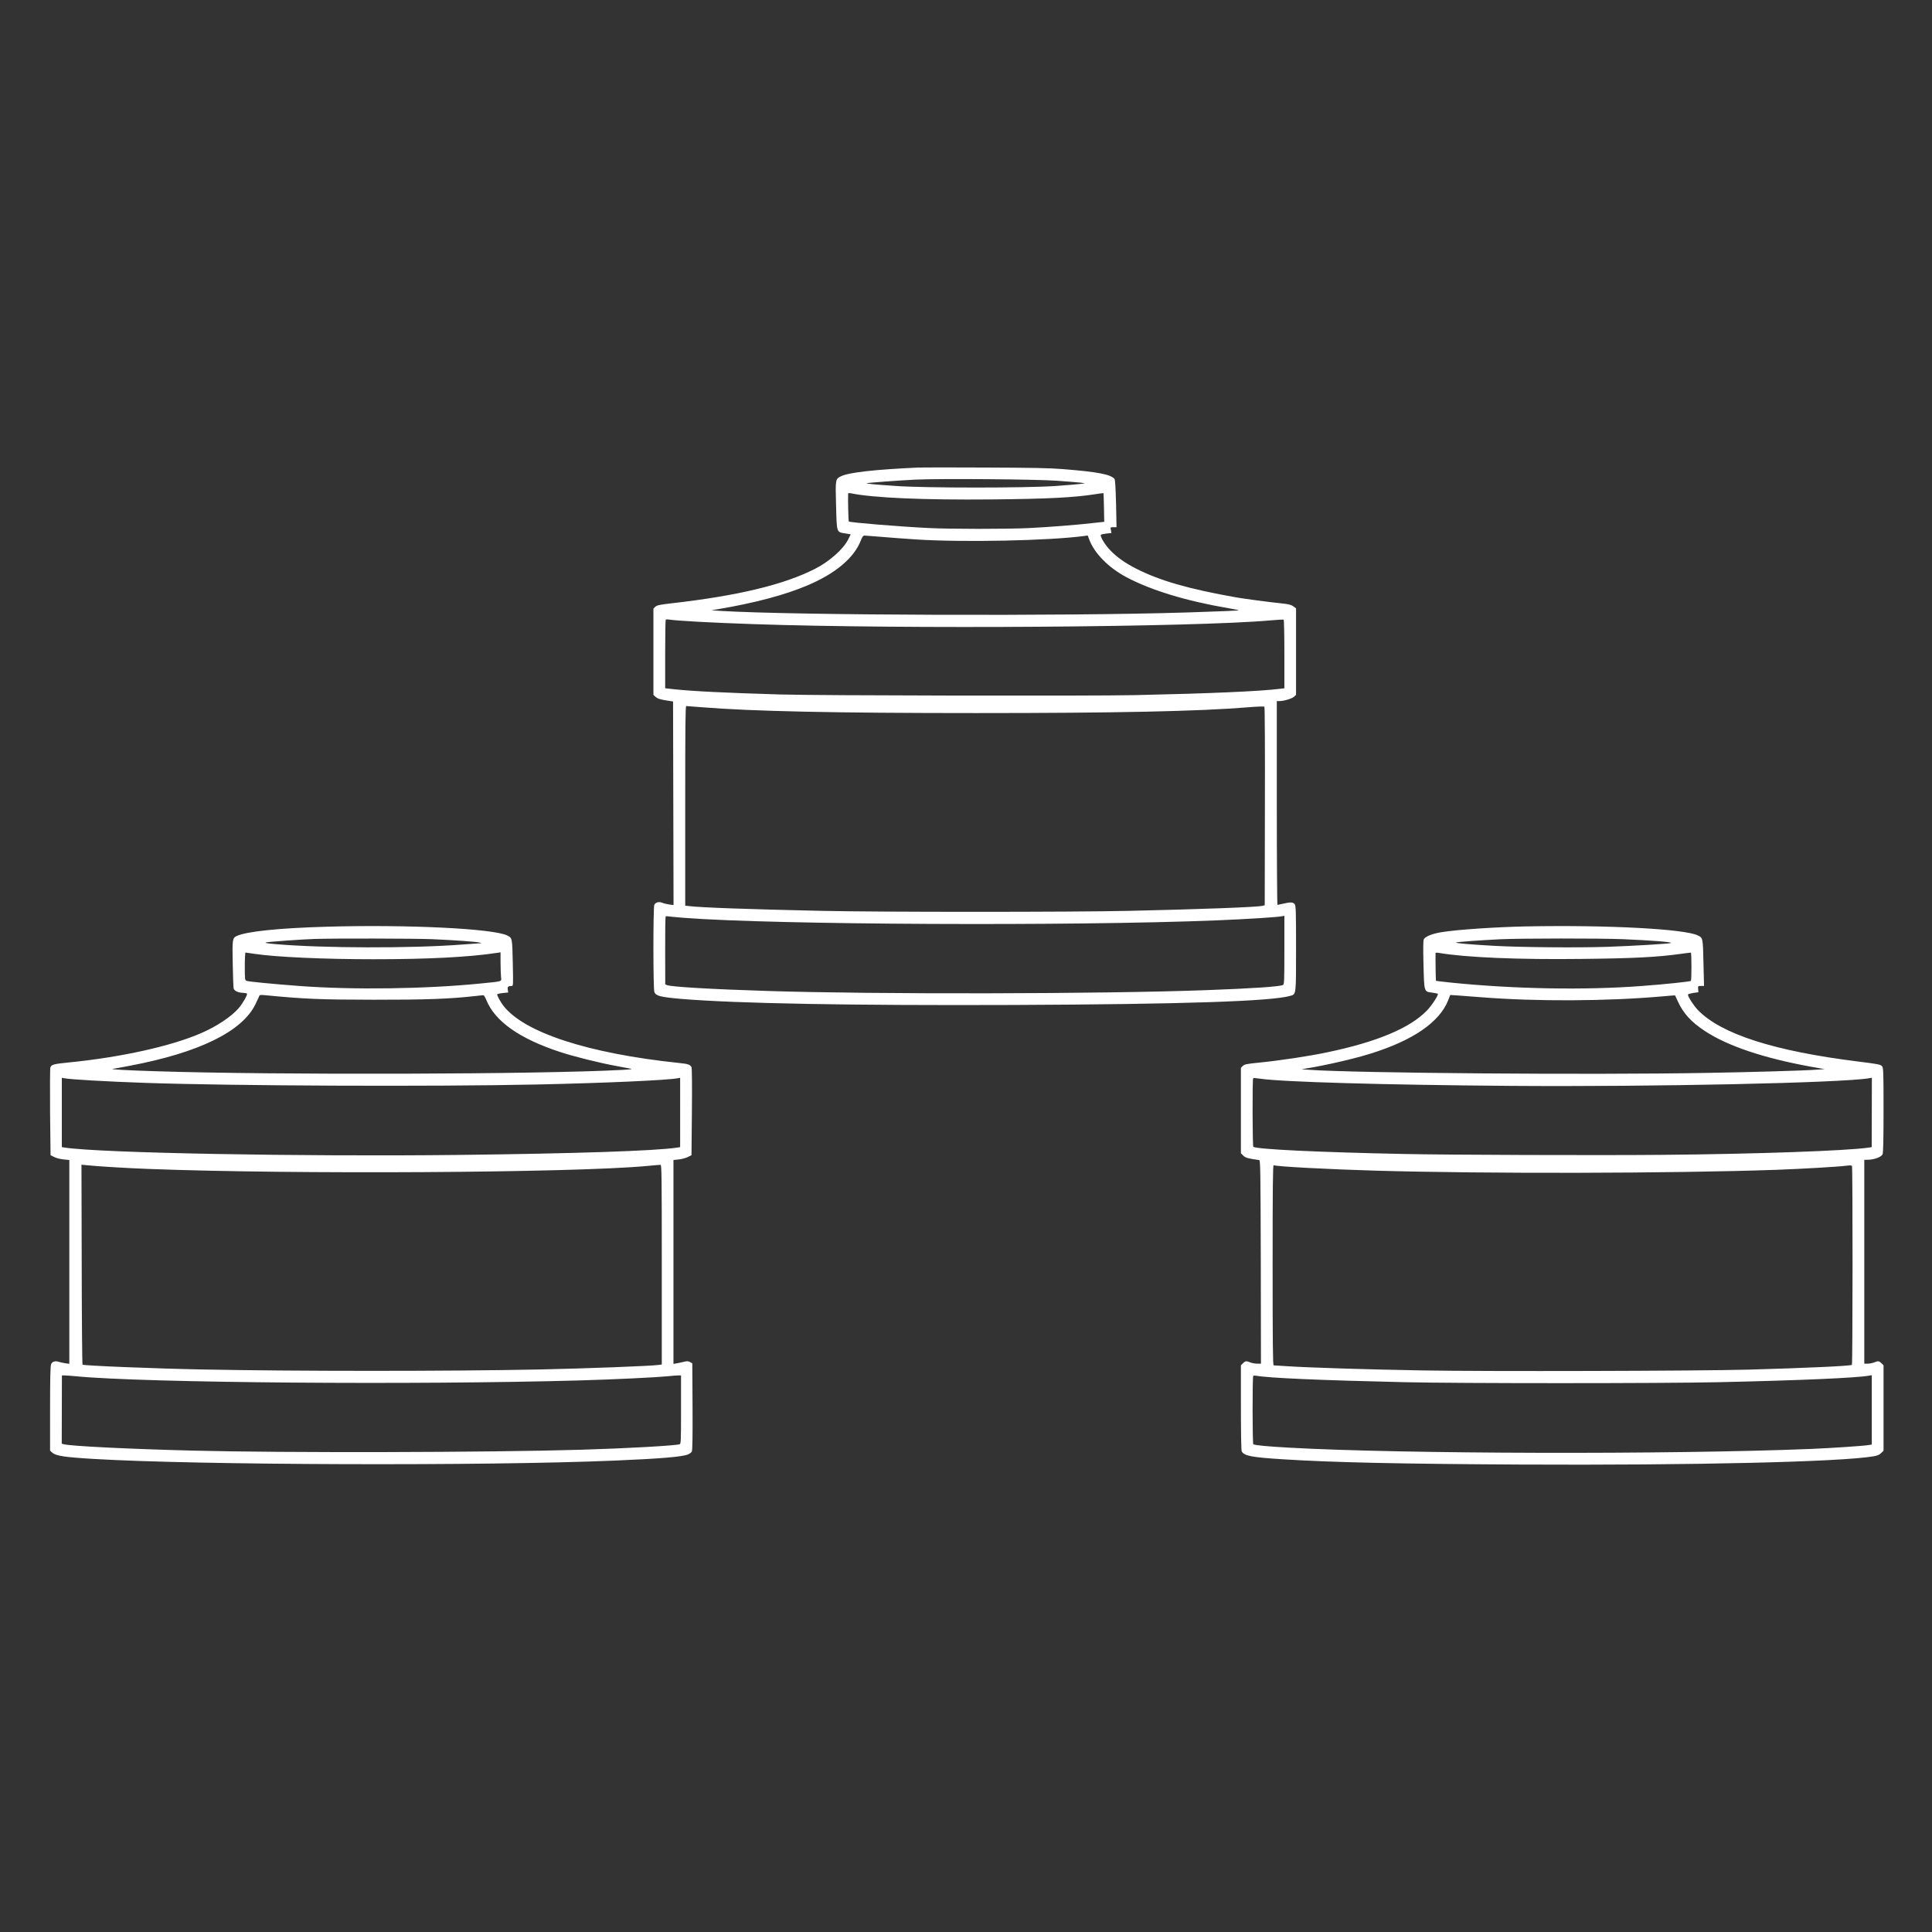 <?xml version="1.0" encoding="UTF-8"?> <svg xmlns="http://www.w3.org/2000/svg" width="24" height="24" viewBox="0 0 24 24" fill="none"><rect x="0" y="0" width="24" height="24" fill="#333333" stroke="none"/><path fill-rule="evenodd" clip-rule="evenodd" d="M11.408 5.808C10.875 5.832 10.546 5.868 10.448 5.916C10.377 5.951 10.377 5.95 10.386 6.279C10.395 6.622 10.39 6.608 10.498 6.626L10.568 6.638L10.536 6.702C10.476 6.822 10.301 6.977 10.123 7.067C9.735 7.264 9.169 7.4 8.346 7.494C8.192 7.512 8.162 7.518 8.141 7.537L8.117 7.56V8.096V8.632L8.141 8.654C8.169 8.68 8.195 8.688 8.289 8.703L8.361 8.714L8.364 9.979L8.367 11.243L8.313 11.236C8.284 11.232 8.244 11.222 8.225 11.214C8.185 11.198 8.145 11.208 8.128 11.24C8.113 11.27 8.113 12.29 8.129 12.325C8.151 12.373 8.204 12.386 8.466 12.409C9.152 12.466 10.58 12.492 12.597 12.484C14.688 12.475 15.801 12.439 16.031 12.37C16.102 12.35 16.1 12.363 16.1 11.779C16.1 11.323 16.098 11.254 16.084 11.233C16.065 11.206 16.03 11.204 15.939 11.226C15.905 11.234 15.873 11.241 15.869 11.241C15.865 11.241 15.861 10.671 15.861 9.975V8.709H15.895C15.95 8.709 16.051 8.678 16.076 8.654L16.1 8.632V8.095V7.557L16.066 7.532C16.038 7.512 16.011 7.505 15.908 7.494C15.773 7.481 15.456 7.438 15.363 7.422C14.771 7.318 14.406 7.213 14.112 7.063C13.977 6.994 13.879 6.925 13.796 6.84C13.731 6.775 13.663 6.664 13.675 6.644C13.678 6.639 13.709 6.632 13.744 6.628L13.807 6.621L13.8 6.585C13.793 6.55 13.793 6.549 13.832 6.549H13.87L13.864 6.257C13.859 6.063 13.853 5.959 13.845 5.95C13.797 5.892 13.636 5.862 13.199 5.827C13.041 5.814 12.809 5.81 12.238 5.808C11.825 5.806 11.451 5.806 11.408 5.808ZM11.372 5.958C11.165 5.968 10.774 5.997 10.767 6.003C10.761 6.009 10.864 6.019 11.133 6.037C11.499 6.063 12.747 6.063 13.116 6.037C13.258 6.027 13.398 6.015 13.427 6.011L13.479 6.003L13.417 5.995C13.382 5.991 13.254 5.981 13.131 5.972C12.866 5.953 11.68 5.944 11.372 5.958ZM10.536 6.13C10.532 6.199 10.539 6.473 10.544 6.478C10.558 6.491 11.167 6.541 11.53 6.559C11.8 6.573 12.505 6.573 12.779 6.56C13.04 6.547 13.356 6.522 13.562 6.499L13.717 6.482L13.714 6.305C13.712 6.208 13.709 6.128 13.708 6.126C13.706 6.125 13.661 6.13 13.607 6.139C13.337 6.181 13.024 6.197 12.325 6.204C11.469 6.212 10.852 6.185 10.57 6.128C10.551 6.124 10.536 6.125 10.536 6.13ZM10.694 6.713C10.61 6.93 10.381 7.123 10.033 7.271C9.75 7.391 9.382 7.489 8.917 7.568L8.839 7.581L8.954 7.589C9.861 7.644 13.244 7.656 14.751 7.608C15.166 7.595 15.396 7.585 15.391 7.581C15.389 7.579 15.332 7.568 15.264 7.556C14.731 7.465 14.296 7.332 13.987 7.167C13.769 7.05 13.594 6.872 13.531 6.702L13.512 6.652L13.47 6.658C13.029 6.717 11.957 6.739 11.377 6.701C11.231 6.691 11.033 6.677 10.936 6.668C10.839 6.66 10.751 6.653 10.739 6.653C10.723 6.653 10.712 6.667 10.694 6.713ZM8.27 7.698C8.266 7.702 8.263 7.895 8.263 8.128V8.55L8.374 8.562C8.609 8.587 8.992 8.606 9.69 8.627C10.149 8.641 13.559 8.647 14.102 8.635C15.022 8.615 15.655 8.588 15.905 8.556L15.955 8.55V8.126C15.955 7.893 15.951 7.7 15.946 7.698C15.942 7.695 15.866 7.699 15.778 7.707C14.837 7.791 11.216 7.817 9.358 7.753C8.828 7.735 8.408 7.712 8.309 7.696C8.291 7.693 8.274 7.694 8.27 7.698ZM8.512 10.01V11.25L8.561 11.256C8.706 11.274 9.32 11.296 10.209 11.315C10.91 11.331 13.324 11.331 14.024 11.315C14.89 11.296 15.613 11.269 15.68 11.253L15.711 11.245L15.713 10.016C15.715 9.34 15.712 8.783 15.707 8.779C15.703 8.774 15.613 8.777 15.507 8.786C14.898 8.836 13.876 8.858 12.124 8.858C10.367 8.858 9.341 8.836 8.725 8.786C8.622 8.778 8.532 8.771 8.525 8.771C8.514 8.771 8.512 9.017 8.512 10.01ZM8.269 11.384C8.265 11.388 8.262 11.579 8.263 11.809L8.264 12.228L8.288 12.238C8.345 12.259 8.828 12.288 9.529 12.31C10.861 12.353 13.698 12.348 14.984 12.3C15.555 12.279 15.898 12.256 15.937 12.236C15.953 12.227 15.955 12.196 15.955 11.801V11.376L15.931 11.381C15.882 11.393 15.486 11.418 15.114 11.433C13.318 11.506 9.615 11.488 8.501 11.402C8.39 11.393 8.294 11.384 8.287 11.382C8.28 11.38 8.272 11.381 8.269 11.384ZM4.058 11.512C3.461 11.529 3.059 11.571 2.939 11.628C2.887 11.653 2.885 11.669 2.891 11.973C2.894 12.127 2.899 12.264 2.902 12.277C2.908 12.307 2.955 12.331 3.015 12.333C3.041 12.334 3.065 12.339 3.068 12.343C3.077 12.358 3.013 12.469 2.962 12.527C2.871 12.631 2.692 12.75 2.501 12.833C2.131 12.995 1.504 13.134 0.856 13.198C0.667 13.217 0.64 13.224 0.626 13.259C0.621 13.271 0.62 13.522 0.622 13.816L0.628 14.35L0.673 14.373C0.698 14.386 0.75 14.399 0.79 14.403L0.861 14.41V15.676V16.942L0.812 16.935C0.785 16.931 0.748 16.923 0.73 16.917C0.687 16.902 0.649 16.913 0.635 16.946C0.626 16.965 0.622 17.118 0.622 17.497V18.021L0.648 18.044C0.691 18.085 0.802 18.102 1.157 18.123C2.451 18.201 6.039 18.212 7.635 18.144C8.208 18.12 8.477 18.097 8.548 18.067C8.567 18.059 8.588 18.043 8.594 18.032C8.602 18.017 8.605 17.846 8.603 17.473L8.6 16.936L8.572 16.92C8.549 16.907 8.536 16.907 8.494 16.917C8.467 16.924 8.427 16.932 8.405 16.936L8.366 16.943V15.676V14.41L8.433 14.403C8.47 14.399 8.52 14.385 8.545 14.373L8.59 14.35L8.595 13.812C8.598 13.491 8.596 13.268 8.59 13.257C8.572 13.224 8.549 13.216 8.43 13.204C7.305 13.086 6.509 12.826 6.252 12.492C6.219 12.449 6.176 12.371 6.176 12.353C6.176 12.348 6.207 12.34 6.245 12.336L6.313 12.329L6.308 12.294C6.302 12.258 6.312 12.248 6.355 12.248C6.376 12.248 6.376 12.246 6.37 11.962C6.363 11.65 6.364 11.652 6.301 11.621C6.13 11.535 5.057 11.483 4.058 11.512ZM18.97 11.508C18.593 11.515 18.098 11.548 17.906 11.58C17.794 11.598 17.706 11.633 17.688 11.667C17.679 11.684 17.678 11.765 17.683 11.983C17.692 12.328 17.689 12.317 17.791 12.331C17.827 12.336 17.858 12.342 17.861 12.345C17.873 12.357 17.788 12.489 17.725 12.554C17.515 12.771 17.103 12.944 16.488 13.072C16.261 13.12 15.91 13.173 15.643 13.2C15.483 13.216 15.459 13.221 15.438 13.242L15.415 13.265V13.795V14.326L15.444 14.355C15.472 14.383 15.5 14.391 15.643 14.411C15.657 14.413 15.659 14.563 15.662 15.677L15.664 16.94H15.617C15.591 16.94 15.553 16.933 15.533 16.925C15.482 16.904 15.47 16.905 15.44 16.935L15.415 16.96V17.485C15.415 17.801 15.419 18.018 15.425 18.029C15.455 18.086 15.546 18.103 15.939 18.128C16.555 18.167 17.389 18.185 18.877 18.193C21.027 18.204 22.859 18.161 23.273 18.091C23.323 18.082 23.347 18.072 23.369 18.05L23.398 18.021V17.491V16.96L23.372 16.935C23.342 16.905 23.33 16.904 23.28 16.925C23.259 16.933 23.224 16.94 23.201 16.94H23.159V15.674V14.408L23.198 14.407C23.279 14.407 23.37 14.374 23.386 14.339C23.394 14.321 23.398 14.157 23.398 13.79C23.398 13.302 23.396 13.266 23.379 13.245C23.362 13.224 23.335 13.218 23.085 13.187C22.038 13.057 21.38 12.845 21.092 12.547C21.04 12.493 20.968 12.382 20.968 12.355C20.968 12.349 20.998 12.341 21.033 12.335L21.098 12.326L21.095 12.287C21.092 12.249 21.093 12.248 21.13 12.248H21.168L21.161 11.96C21.154 11.649 21.154 11.652 21.093 11.621C20.934 11.54 19.976 11.489 18.97 11.508ZM3.908 11.664C3.749 11.669 3.334 11.699 3.305 11.707C3.284 11.713 3.317 11.719 3.42 11.728C4.011 11.779 5.107 11.782 5.733 11.734C5.843 11.726 5.944 11.719 5.958 11.718L5.984 11.717L5.958 11.709C5.923 11.699 5.655 11.679 5.372 11.667C5.17 11.658 4.129 11.656 3.908 11.664ZM18.633 11.668C18.387 11.68 18.111 11.7 18.088 11.708C18.067 11.716 18.277 11.734 18.571 11.75C18.903 11.768 19.603 11.774 19.962 11.762C20.286 11.751 20.75 11.723 20.759 11.714C20.771 11.702 20.521 11.682 20.164 11.667C19.891 11.655 18.873 11.656 18.633 11.668ZM3.041 12.005C3.041 12.173 3.042 12.176 3.065 12.185C3.086 12.194 3.396 12.224 3.716 12.248C4.386 12.298 5.283 12.286 5.974 12.217C6.252 12.189 6.23 12.196 6.224 12.136C6.221 12.109 6.219 12.03 6.218 11.959L6.218 11.83L6.174 11.837C5.823 11.89 5.318 11.916 4.64 11.916C4.027 11.916 3.424 11.889 3.161 11.849C3.105 11.84 3.055 11.833 3.05 11.833C3.045 11.833 3.041 11.91 3.041 12.005ZM17.833 11.839C17.831 11.882 17.835 12.181 17.838 12.184C17.84 12.186 17.928 12.196 18.032 12.207C18.81 12.286 19.694 12.302 20.398 12.248C20.681 12.227 20.995 12.194 21.005 12.185C21.014 12.176 21.014 11.844 21.005 11.835C21.003 11.833 20.951 11.839 20.889 11.848C20.592 11.89 20.296 11.905 19.655 11.912C18.864 11.922 18.203 11.894 17.872 11.837C17.851 11.833 17.833 11.835 17.833 11.839ZM3.221 12.372C3.218 12.381 3.196 12.427 3.173 12.475C3.01 12.813 2.473 13.076 1.619 13.238C1.513 13.258 1.415 13.277 1.401 13.278C1.36 13.284 1.575 13.296 1.925 13.307C3.433 13.356 6.731 13.346 7.744 13.29C7.832 13.285 7.862 13.28 7.837 13.276C7.817 13.272 7.731 13.256 7.645 13.24C7.449 13.204 7.123 13.123 6.96 13.069C6.454 12.903 6.15 12.689 6.041 12.422C6.028 12.389 6.012 12.363 6.006 12.363C5.999 12.363 5.955 12.367 5.906 12.373C5.585 12.409 5.291 12.42 4.64 12.419C3.979 12.418 3.782 12.41 3.307 12.364C3.238 12.357 3.225 12.358 3.221 12.372ZM17.99 12.425C17.882 12.699 17.55 12.927 17.014 13.092C16.807 13.156 16.462 13.235 16.225 13.273L16.168 13.283L16.271 13.29C16.873 13.331 19.753 13.354 21.197 13.328C21.782 13.318 22.401 13.3 22.567 13.288L22.666 13.281L22.502 13.252C21.91 13.145 21.461 12.994 21.176 12.806C21.01 12.696 20.914 12.592 20.847 12.448C20.826 12.404 20.809 12.367 20.808 12.365C20.807 12.364 20.727 12.37 20.631 12.379C19.95 12.438 19.081 12.442 18.399 12.388C18.291 12.379 18.16 12.369 18.109 12.366L18.015 12.36L17.99 12.425ZM0.768 13.819V14.25L0.807 14.256C1.249 14.323 3.721 14.369 5.691 14.347C7.152 14.33 8.143 14.297 8.411 14.256L8.449 14.25V13.819V13.389L8.421 13.394C8.292 13.419 7.515 13.454 6.669 13.472C5.368 13.5 2.881 13.489 1.806 13.452C1.322 13.435 0.875 13.41 0.796 13.394L0.768 13.389V13.819ZM15.567 13.397C15.556 13.408 15.559 14.239 15.569 14.246C15.62 14.277 16.36 14.313 17.434 14.335C17.987 14.347 19.856 14.353 20.642 14.346C21.806 14.336 22.94 14.296 23.213 14.256L23.251 14.25L23.252 13.819L23.253 13.388L23.219 13.394C22.892 13.452 20.52 13.503 18.752 13.489C17.202 13.477 15.934 13.441 15.654 13.4C15.572 13.389 15.576 13.389 15.567 13.397ZM1.015 15.706C1.016 16.387 1.021 16.948 1.025 16.952C1.039 16.965 1.895 17 2.507 17.012C3.674 17.035 5.573 17.035 6.706 17.012C7.283 17 8.101 16.969 8.187 16.955L8.221 16.95V15.71C8.221 14.62 8.219 14.47 8.206 14.47C8.197 14.47 8.117 14.476 8.027 14.485C7.108 14.569 3.647 14.59 1.847 14.521C1.57 14.511 1.198 14.488 1.069 14.474L1.012 14.468L1.015 15.706ZM15.809 15.716C15.809 16.705 15.812 16.961 15.822 16.961C15.829 16.961 15.901 16.966 15.981 16.971C16.246 16.989 16.979 17.012 17.673 17.024C18.453 17.038 21.104 17.031 21.721 17.014C22.436 16.994 22.982 16.969 23.005 16.955C23.015 16.948 23.016 14.501 23.006 14.484C23 14.476 22.979 14.475 22.936 14.481C22.837 14.494 22.392 14.52 22.064 14.532C20.768 14.577 18.469 14.582 17.076 14.542C16.497 14.525 15.87 14.492 15.822 14.475C15.812 14.471 15.809 14.724 15.809 15.716ZM0.768 17.51L0.767 17.934L0.793 17.941C0.888 17.965 1.606 18 2.392 18.02C3.528 18.049 6.094 18.043 7.225 18.009C7.794 17.992 8.379 17.959 8.442 17.941C8.459 17.936 8.46 17.906 8.46 17.511V17.086L8.426 17.086C8.408 17.086 8.35 17.09 8.299 17.096C8.159 17.11 7.632 17.136 7.204 17.148C5.15 17.206 1.781 17.179 0.939 17.096C0.882 17.091 0.82 17.086 0.802 17.086L0.769 17.086L0.768 17.51ZM15.568 17.092C15.557 17.103 15.558 17.934 15.569 17.941C15.589 17.954 15.742 17.968 16.007 17.983C17.399 18.062 20.754 18.07 22.5 17.999C22.757 17.988 23.138 17.963 23.213 17.951L23.252 17.945V17.514V17.083L23.218 17.089C23.062 17.117 22.356 17.148 21.353 17.17C20.649 17.186 18.115 17.186 17.444 17.17C16.394 17.146 15.758 17.118 15.607 17.09C15.589 17.087 15.572 17.088 15.568 17.092Z" fill="white"></path></svg> 